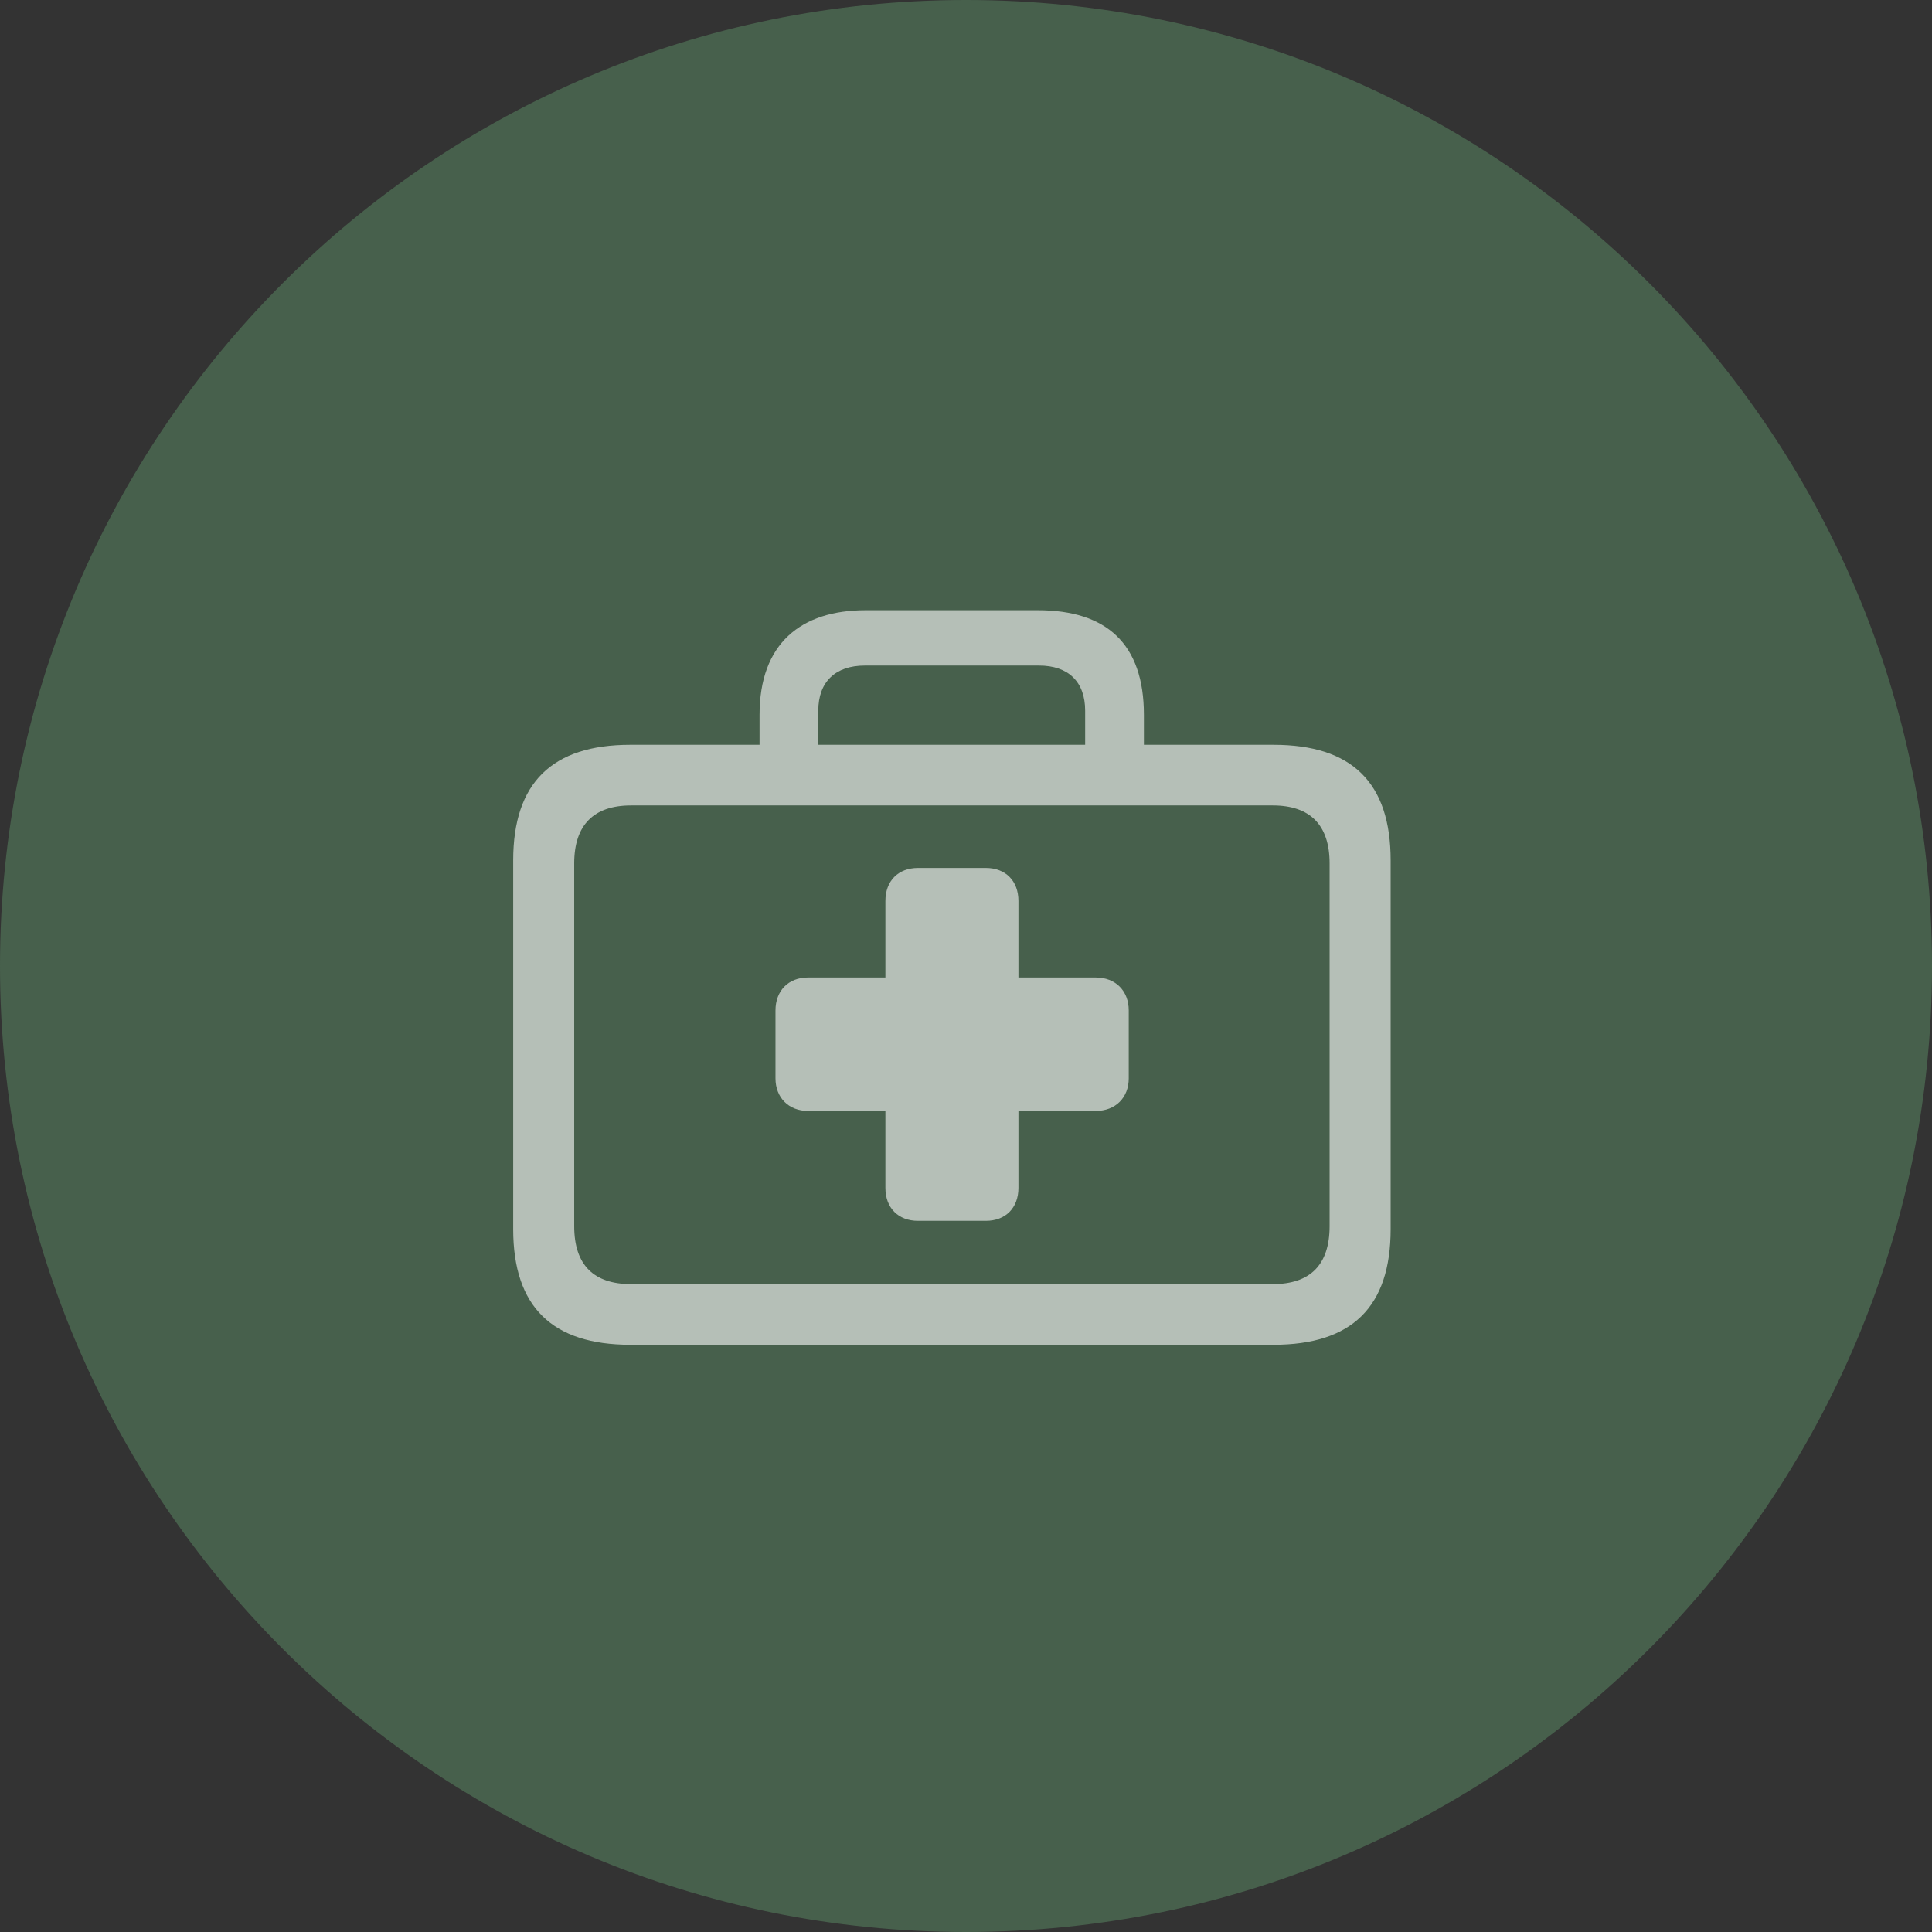<svg width="64" height="64" viewBox="0 0 64 64" fill="none" xmlns="http://www.w3.org/2000/svg">
<rect x="0" y="0" width="64" height="64" fill="#333333" stroke="none"/>
<g clip-path="url(#clip0_4717_4986)">
<path d="M32 64C49.673 64 64 49.673 64 32C64 14.327 49.673 0 32 0C14.327 0 0 14.327 0 32C0 49.673 14.327 64 32 64Z" fill="#47604C"/>
<g opacity="0.6">
<g clip-path="url(#clip1_4717_4986)">
<path d="M20.88 44.547H42.187C44.786 44.547 46.067 43.292 46.067 40.718V28.501C46.067 25.927 44.786 24.672 42.187 24.672H20.88C18.293 24.672 17 25.927 17 28.501V40.718C17 43.292 18.293 44.547 20.88 44.547ZM20.905 42.538C19.674 42.538 19.021 41.911 19.021 40.618V28.602C19.021 27.321 19.674 26.681 20.905 26.681H42.162C43.392 26.681 44.045 27.321 44.045 28.602V40.618C44.045 41.911 43.392 42.538 42.162 42.538H20.905ZM25.161 25.764H27.107V23.542C27.107 22.587 27.672 22.047 28.652 22.047H34.415C35.394 22.047 35.947 22.587 35.947 23.542V25.739H37.893V23.68C37.893 21.319 36.65 20.214 34.377 20.214H28.677C26.53 20.214 25.161 21.319 25.161 23.68V25.764ZM25.689 35.721C25.689 36.361 26.128 36.801 26.768 36.801H29.33V39.349C29.33 40.015 29.757 40.442 30.41 40.442H32.657C33.31 40.442 33.737 40.015 33.737 39.349V36.801H36.298C36.951 36.801 37.391 36.361 37.391 35.721V33.473C37.391 32.82 36.951 32.381 36.298 32.381H33.737V29.845C33.737 29.179 33.31 28.752 32.657 28.752H30.41C29.757 28.752 29.33 29.179 29.33 29.845V32.381H26.768C26.116 32.381 25.689 32.82 25.689 33.473V35.721Z" fill="white"/>
</g>
</g>
</g>
<defs>
<clipPath id="clip0_4717_4986">
<rect width="64" height="64" fill="white"/>
</clipPath>
<clipPath id="clip1_4717_4986">
<rect width="29.067" height="24.346" fill="white" transform="translate(17 20.214)"/>
</clipPath>
</defs>
</svg>
